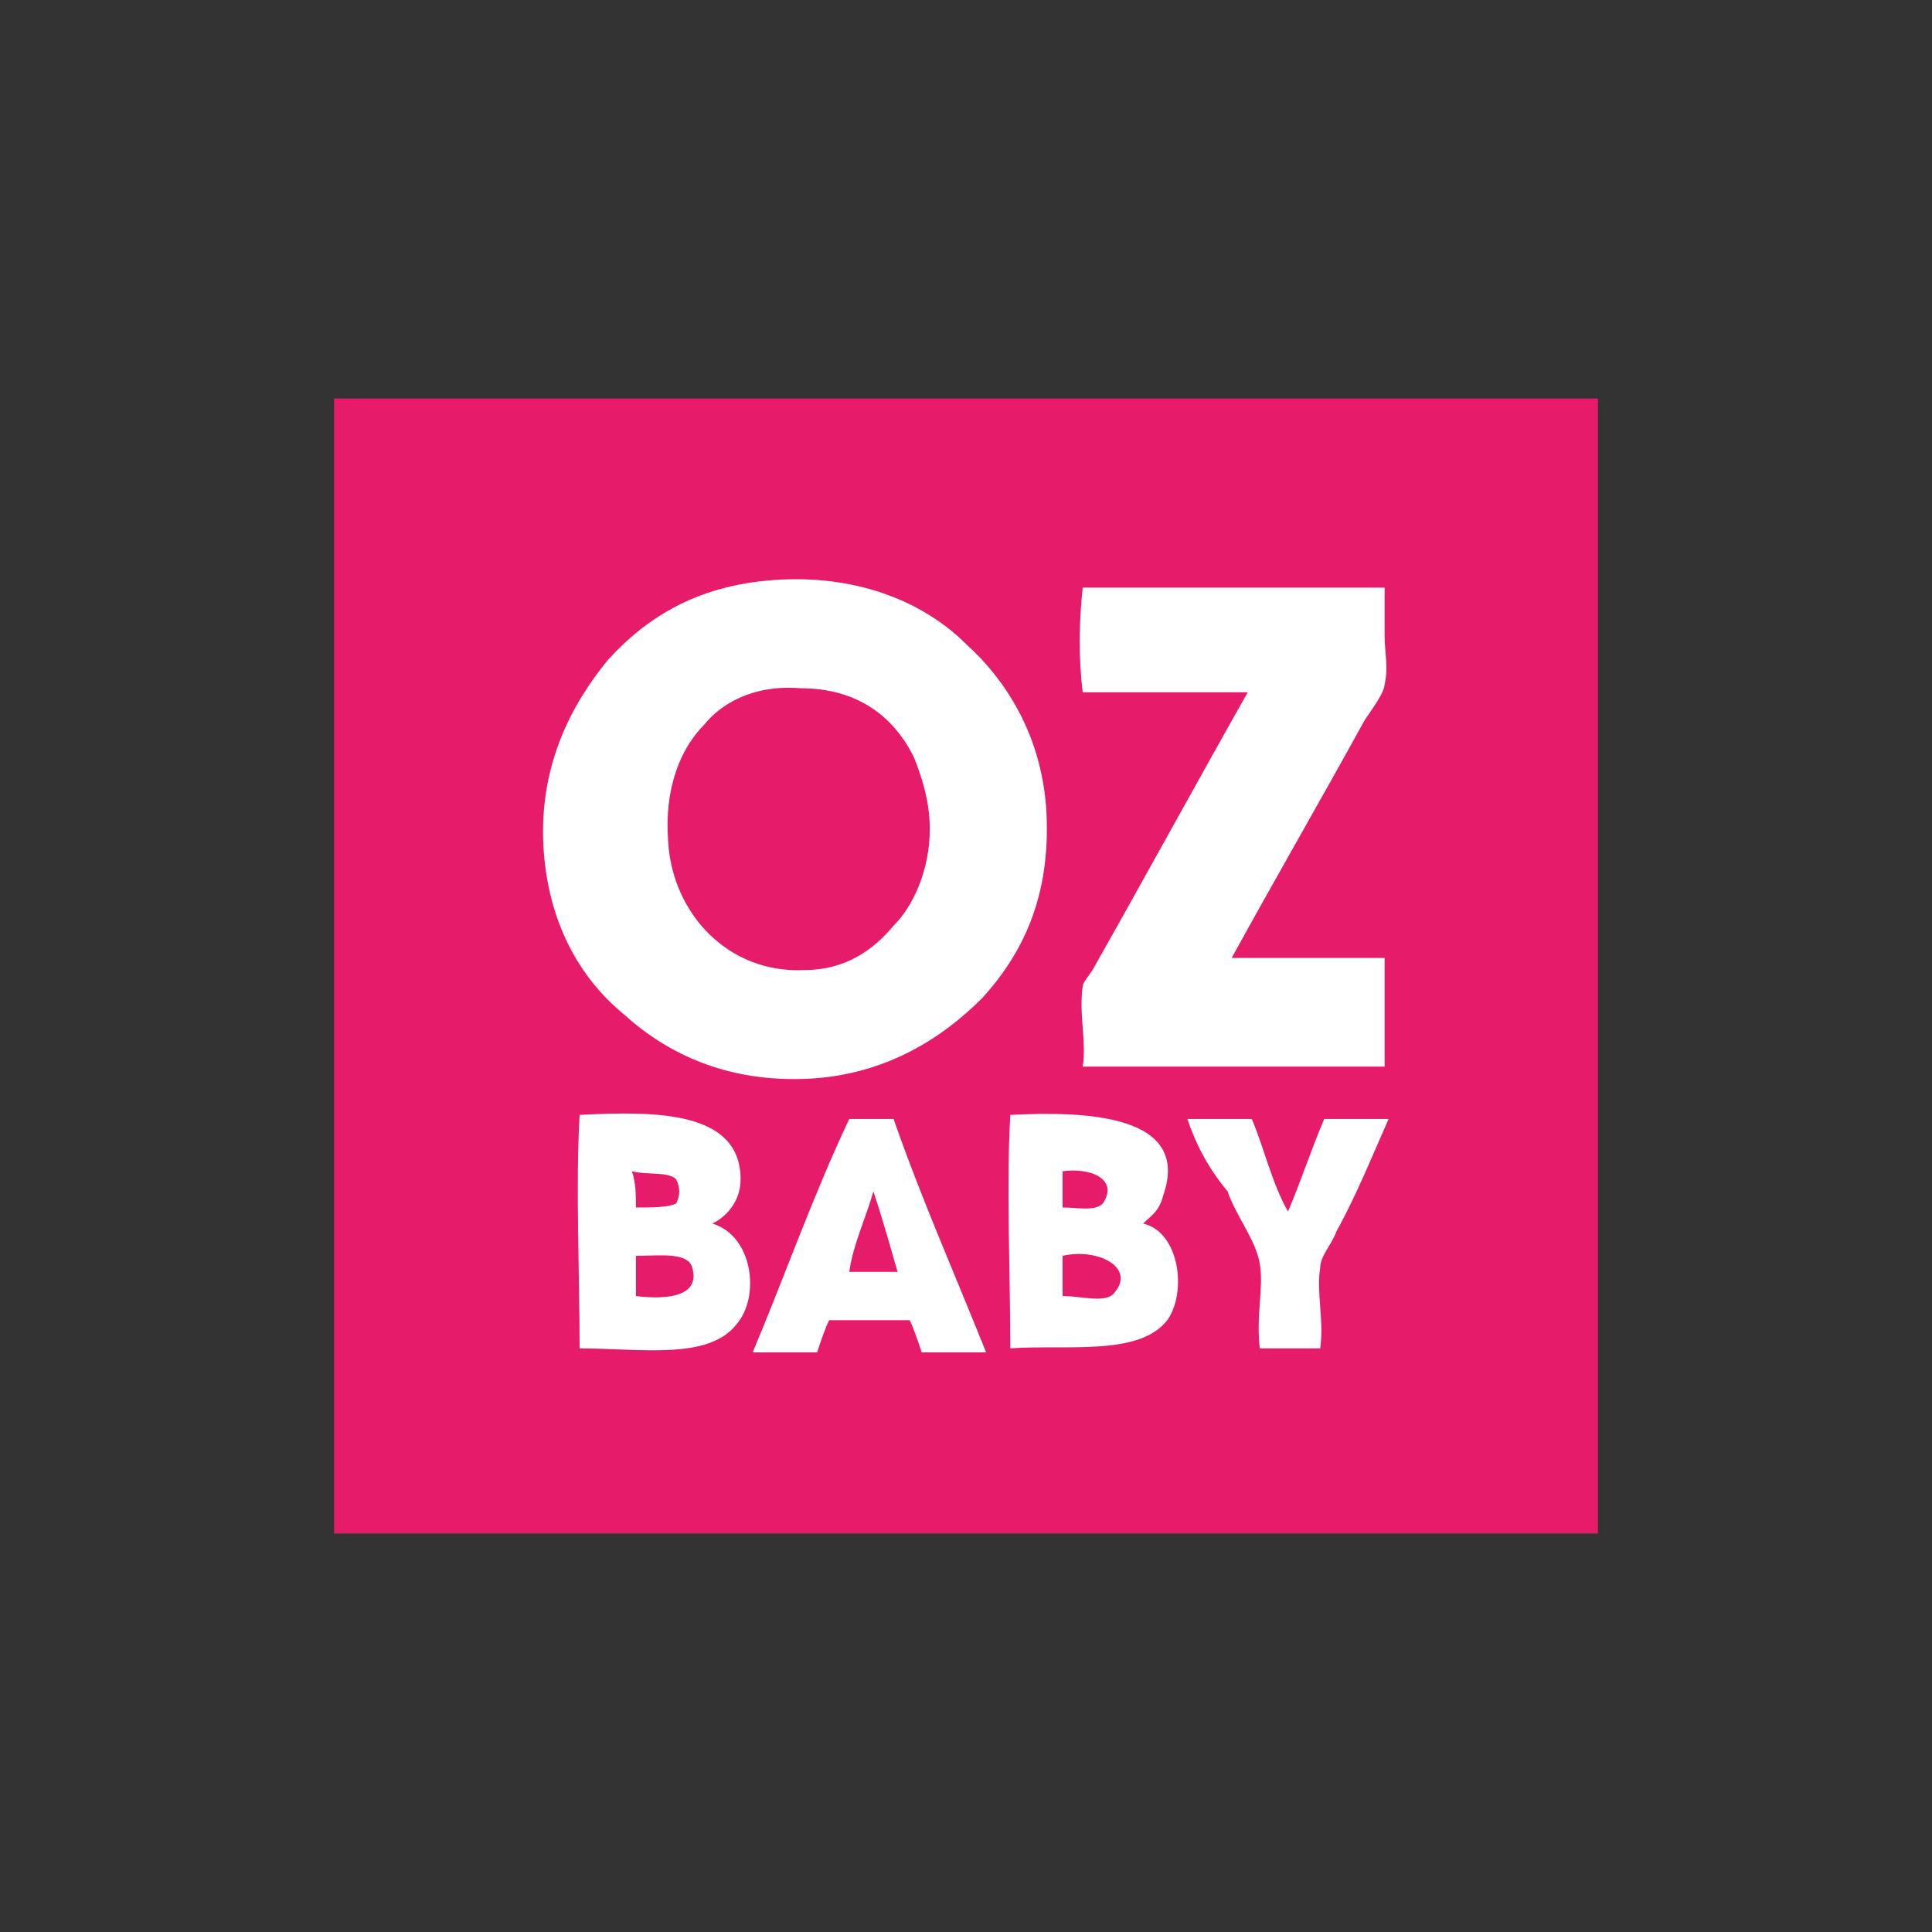 <svg enable-background="new 0 0 48 48" height="48" viewBox="0 0 48 48" width="48" xmlns="http://www.w3.org/2000/svg"><rect x="0" y="0" width="48" height="48" fill="#333333" stroke="none"/><g clip-rule="evenodd" fill-rule="evenodd"><path d="m8.3 9.9h31.4v28.2h-31.4z" fill="#e61b6a"/><g fill="#fff"><path d="m17.5 18c-.6.6-1 1.6-.9 2.9.1 1.8 1.5 3.3 3.4 3.2 1 0 1.7-.5 2.2-1.1.5-.5.9-1.4.9-2.4 0-.7-.2-1.3-.4-1.8-.5-1-1.4-1.7-2.8-1.7-1.2-.1-2 .4-2.4.9m1.9-3.6c2-.1 3.6.6 4.6 1.6 1 .9 1.9 2.3 2 4.2.1 2.1-.6 3.5-1.6 4.6-1 1-2.4 1.9-4.3 2-2 .1-3.5-.6-4.6-1.6-1.1-.9-1.9-2.3-2-4.2-.1-2 .7-3.5 1.6-4.6 1-1.1 2.3-1.9 4.3-2z"/><path d="m26.9 14.6h7.5v1.2c0 .4.1.8 0 1.2 0 .2-.3.6-.5.9-1.1 2-2.2 3.9-3.3 5.9h3.8v2.7c-2.5 0-5 0-7.5 0 .1-.6-.1-1.3 0-2 0-.1.2-.3.3-.5 1.3-2.3 2.5-4.5 3.8-6.8-1.4 0-2.7 0-4.1 0-.1-.8-.1-1.7 0-2.6-.1 0-.1 0 0 0"/><path d="m15.8 32.2c.8.1 1.6 0 1.4-.7-.1-.4-.8-.3-1.4-.3zm0-2.2c.4 0 .8 0 1-.1.1-.2.1-.4 0-.6-.2-.2-.7-.1-1.1-.2.1.3.1.6.1.9zm1.9.4c1 .3 1.2 1.8.6 2.5-.7.9-2.4.6-3.9.6 0-1.9-.1-4 0-5.8 1.9-.1 4-.1 4 1.6 0 .5-.3.9-.7 1.1z"/><path d="m21.1 31.6h1.2c-.2-.7-.4-1.4-.6-2-.2.7-.5 1.3-.6 2m1.1-3.8c.7 2 1.5 3.8 2.3 5.8-.5 0-1.1 0-1.6 0-.1-.3-.2-.6-.3-.8-.7 0-1.3 0-2 0-.1.2-.2.5-.3.8-.5 0-1.1 0-1.6 0 .8-1.9 1.5-3.9 2.4-5.8z"/><path d="m27.7 32.1c.5-.6-.4-1.1-1.3-.9v1c.5 0 1.1.2 1.3-.1m-1.3-2.1c.4 0 .8.1 1-.1.4-.6-.3-.9-1-.8zm2 .4c.9.2 1.1 1.7.6 2.4-.7.9-2.5.6-3.9.7 0-1.9-.1-4 0-5.8 1.9-.1 4.5 0 3.8 2-.1.4-.3.5-.5.7z"/><path d="m29.5 27.8h1.6c.3.7.5 1.6.9 2.3.3-.7.6-1.6.9-2.3h1.6c-.4.9-.8 1.9-1.3 2.8-.1.3-.4.6-.4.9-.1.6.1 1.3 0 2-.5 0-1 0-1.5 0-.1-.8.1-1.5 0-2.1s-.6-1.2-.8-1.8c-.5-.6-.8-1.2-1-1.8"/></g></g></svg>